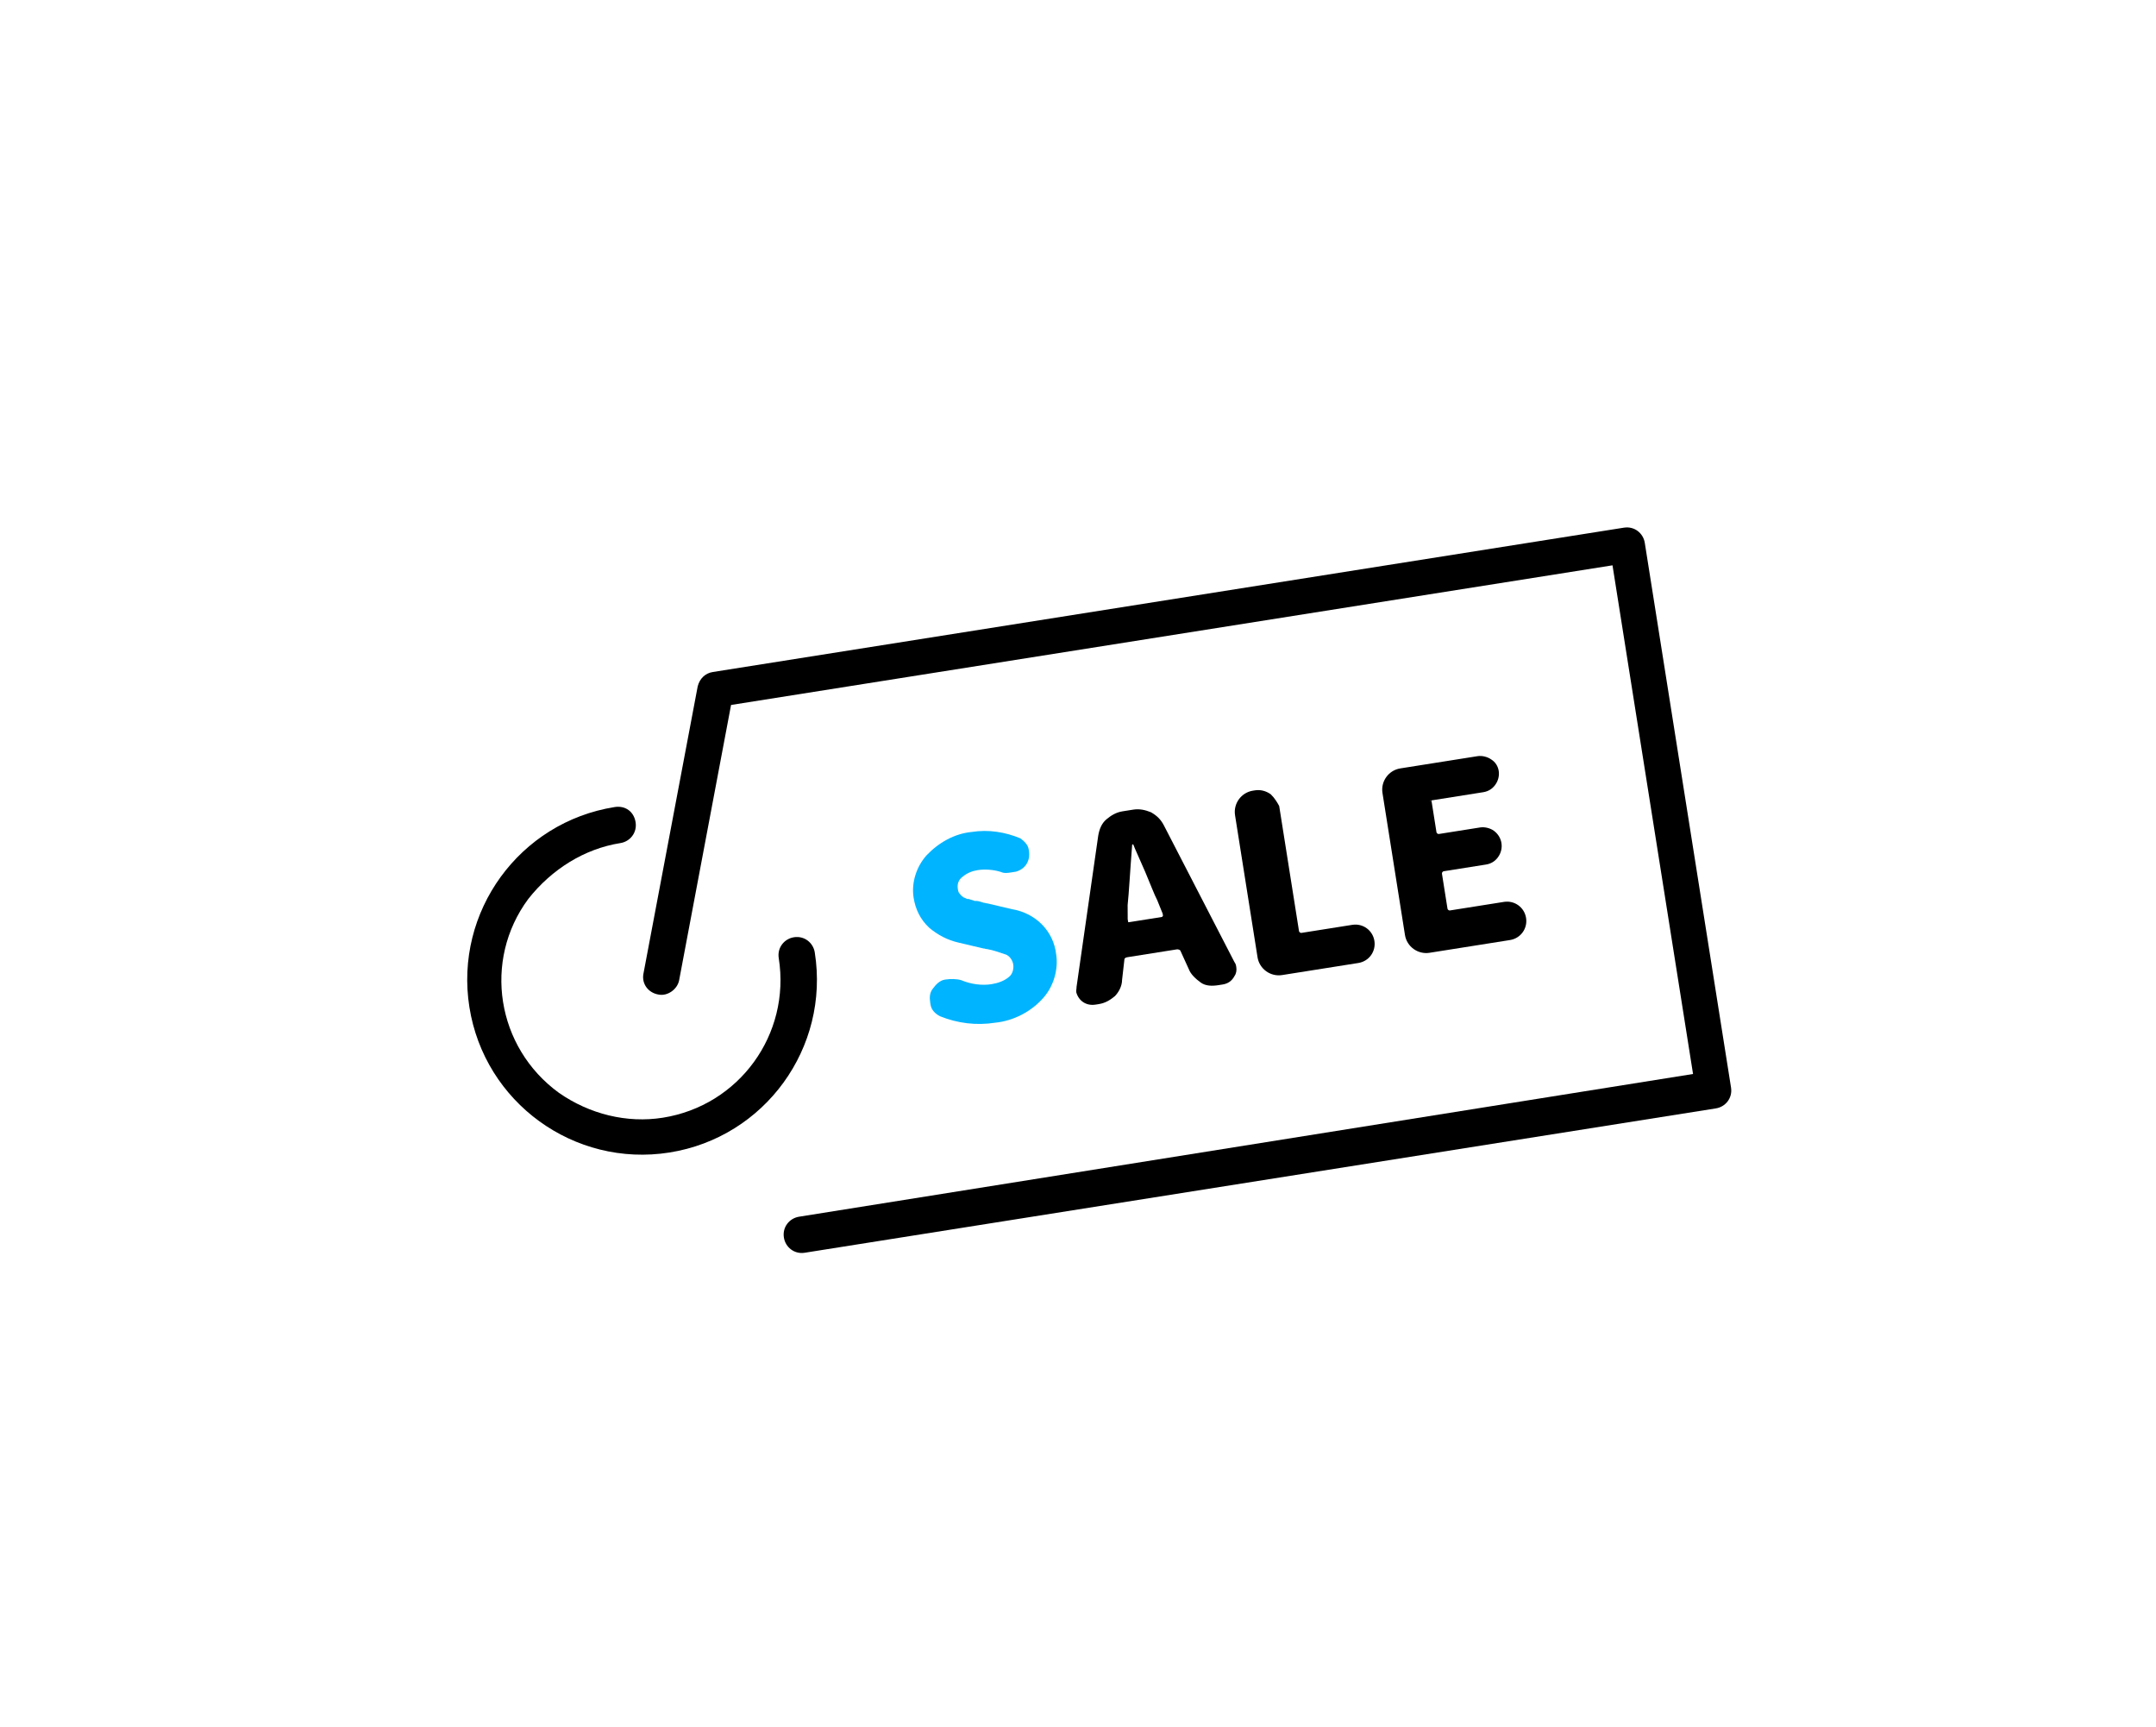 <?xml version="1.0" encoding="utf-8"?>
<!-- Generator: Adobe Illustrator 27.9.6, SVG Export Plug-In . SVG Version: 9.03 Build 54986)  -->
<svg version="1.1" id="レイヤー_1" xmlns="http://www.w3.org/2000/svg" xmlns:xlink="http://www.w3.org/1999/xlink" x="0px"
	 y="0px" viewBox="0 0 201 161" style="enable-background:new 0 0 201 161;" xml:space="preserve">
<style type="text/css">
	.st0{clip-path:url(#SVGID_00000057851654351045272420000003131070817312816281_);}
	.st1{fill:#00B4FF;}
</style>
<g transform="translate(-969 -715)">
	<g transform="translate(1048 781.417) rotate(-9)">
		<g>
			<g>
				<g>
					<defs>
						<polygon id="SVGID_1_" points="-44.7,13.4 -5.9,-17.3 78.1,-18.4 81.5,29.9 75.3,69.2 -27.8,65.4 						"/>
					</defs>
					<clipPath id="SVGID_00000017484408278106247980000010121976823086455482_">
						<use xlink:href="#SVGID_1_"  style="overflow:visible;"/>
					</clipPath>
					<g transform="translate(0 0)" style="clip-path:url(#SVGID_00000017484408278106247980000010121976823086455482_);">
						<path class="st1" d="M8.2,16.8c0.5-0.3,1-0.4,1.5-0.4c0.7,0,1.5,0.2,2.1,0.5c0.3,0.2,0.6,0.2,1,0.2c0.1,0,0.2,0,0.4,0
							c0.9-0.1,1.5-0.8,1.5-1.7c0-0.1,0-0.1,0-0.2c0-0.4-0.3-0.8-0.6-1.1c-1.3-0.8-2.8-1.3-4.4-1.3c-1.6-0.1-3.2,0.5-4.5,1.5
							c-1.1,0.9-1.8,2.3-1.8,3.7c0,1.1,0.3,2.1,1,3c0.7,0.8,1.5,1.4,2.5,1.8l2.2,0.9c0.1,0,0.2,0.1,0.3,0.1c0.6,0.2,1.1,0.5,1.7,0.8
							c0.3,0.2,0.5,0.6,0.5,1s-0.2,0.9-0.6,1.1c-0.5,0.3-1.1,0.4-1.7,0.4c-0.9,0-1.9-0.3-2.7-0.8c-0.4-0.2-1-0.3-1.5-0.3
							s-0.9,0.3-1.3,0.7c-0.3,0.3-0.4,0.7-0.4,1.2l0,0.2c0,0.5,0.3,0.9,0.7,1.2c1.5,0.9,3.2,1.4,5,1.4c1.7,0.1,3.5-0.5,4.8-1.6
							c1.1-0.9,1.8-2.4,1.8-3.8c0.1-2.2-1.3-4.1-3.4-4.8l-2.2-0.9c-0.1,0-0.2-0.1-0.3-0.1c-0.4-0.2-0.6-0.3-0.8-0.3
							c-0.2-0.1-0.4-0.2-0.6-0.3c0,0.1-0.2-0.1-0.4-0.2c-0.1-0.1-0.2-0.2-0.3-0.4c-0.1-0.1-0.1-0.3-0.1-0.5
							C7.6,17.4,7.8,17,8.2,16.8"/>
						<path d="M18.6,30.5h0.3c0.6,0,1.1-0.2,1.6-0.5c0.4-0.3,0.8-0.8,0.9-1.4l0.5-1.8c0-0.1,0.1-0.2,0.3-0.2l4.7,0
							c0.1,0,0.3,0.1,0.3,0.2l0.5,1.8c0.1,0.5,0.5,1,0.9,1.4s1,0.5,1.6,0.5h0.4c0.5,0,0.9-0.2,1.2-0.6c0.2-0.2,0.3-0.5,0.3-0.8
							c0-0.2,0-0.3-0.1-0.5L27.5,15c-0.2-0.6-0.5-1-1-1.4c-0.5-0.3-1-0.5-1.6-0.5h-1c-0.6,0-1.1,0.2-1.6,0.5c-0.5,0.3-0.8,0.8-1,1.4
							l-4.2,13.6c0,0.1-0.1,0.3-0.1,0.5C17.1,29.9,17.7,30.5,18.6,30.5C18.5,30.5,18.5,30.5,18.6,30.5 M23,21.8
							c0.3-1.1,0.7-3,1.3-5.5l0,0l0,0h0.1c0.1,0.5,0.4,1.5,0.7,2.7c0.3,1.2,0.5,2.2,0.7,2.8l0.3,1.3c0,0.1,0,0.1,0,0.2L26,23.4
							l-3.1,0c-0.1,0-0.1,0-0.1-0.1c0,0,0-0.1,0-0.2L23,21.8z"/>
						<path d="M37.8,13.7c-0.4-0.4-0.9-0.6-1.4-0.6h-0.2c-1.1,0-2,0.9-2,2l0,13.4c0,1.1,0.9,2,2,2l0,0l7.2,0c1,0,1.8-0.8,1.8-1.8
							c0-1-0.8-1.8-1.8-1.8l-4.8,0c-0.1,0-0.2-0.1-0.2-0.2c0,0,0,0,0-0.1l0-11.7C38.3,14.6,38.1,14.1,37.8,13.7"/>
						<path d="M52.5,16.6l4.9,0c0.5,0,0.9-0.2,1.2-0.5c0.7-0.7,0.7-1.8,0-2.4c-0.3-0.3-0.8-0.5-1.2-0.5l-7.3,0c-1.1,0-2,0.9-2,2l0,0
							l0,13.4c0,1.1,0.9,2,2,2l7.6,0c1,0,1.8-0.8,1.8-1.8c0-1-0.8-1.8-1.8-1.8l-5.1,0c-0.1,0-0.2-0.1-0.2-0.2c0,0,0,0,0-0.1l0-3.2
							c0-0.1,0.1-0.2,0.2-0.2c0,0,0,0,0.1,0l3.9,0c0.5,0,0.9-0.2,1.2-0.5c0.7-0.7,0.7-1.8,0-2.5c-0.3-0.3-0.8-0.5-1.2-0.5l-3.9,0
							c-0.1,0-0.2-0.1-0.2-0.2c0,0,0,0,0-0.1V16.6C52.3,16.7,52.3,16.6,52.5,16.6L52.5,16.6"/>
						<path d="M-11.8,45.7c-0.9,0-1.7,0.7-1.7,1.7c0,0.9,0.7,1.7,1.7,1.7l86,0c0.9,0,1.7-0.7,1.7-1.7l0-51.4c0-0.9-0.7-1.7-1.7-1.7
							l-86,0c-0.7,0-1.3,0.4-1.6,1.1l-9.2,25.7c-0.3,0.9,0.2,1.8,1.1,2.1c0.8,0.3,1.8-0.2,2.1-1l8.8-24.6l83.2,0l0,48L-11.8,45.7z"
							/>
						<path d="M-22.8,8.7c0.9,0,1.7-0.7,1.7-1.7c0-1-0.7-1.7-1.7-1.7c-9,0-16.3,7.3-16.3,16.3c0,9,7.3,16.3,16.3,16.3
							s16.3-7.3,16.3-16.3l0,0c0-0.9-0.7-1.7-1.7-1.7c-0.9,0-1.7,0.7-1.7,1.7c0,7.2-5.8,13-13,13c-3.4,0-6.7-1.4-9.2-3.8
							c-5.1-5.1-5.1-13.3,0-18.3C-29.5,10.1-26.2,8.7-22.8,8.7"/>
					</g>
				</g>
			</g>
		</g>
	</g>
</g>
</svg>
